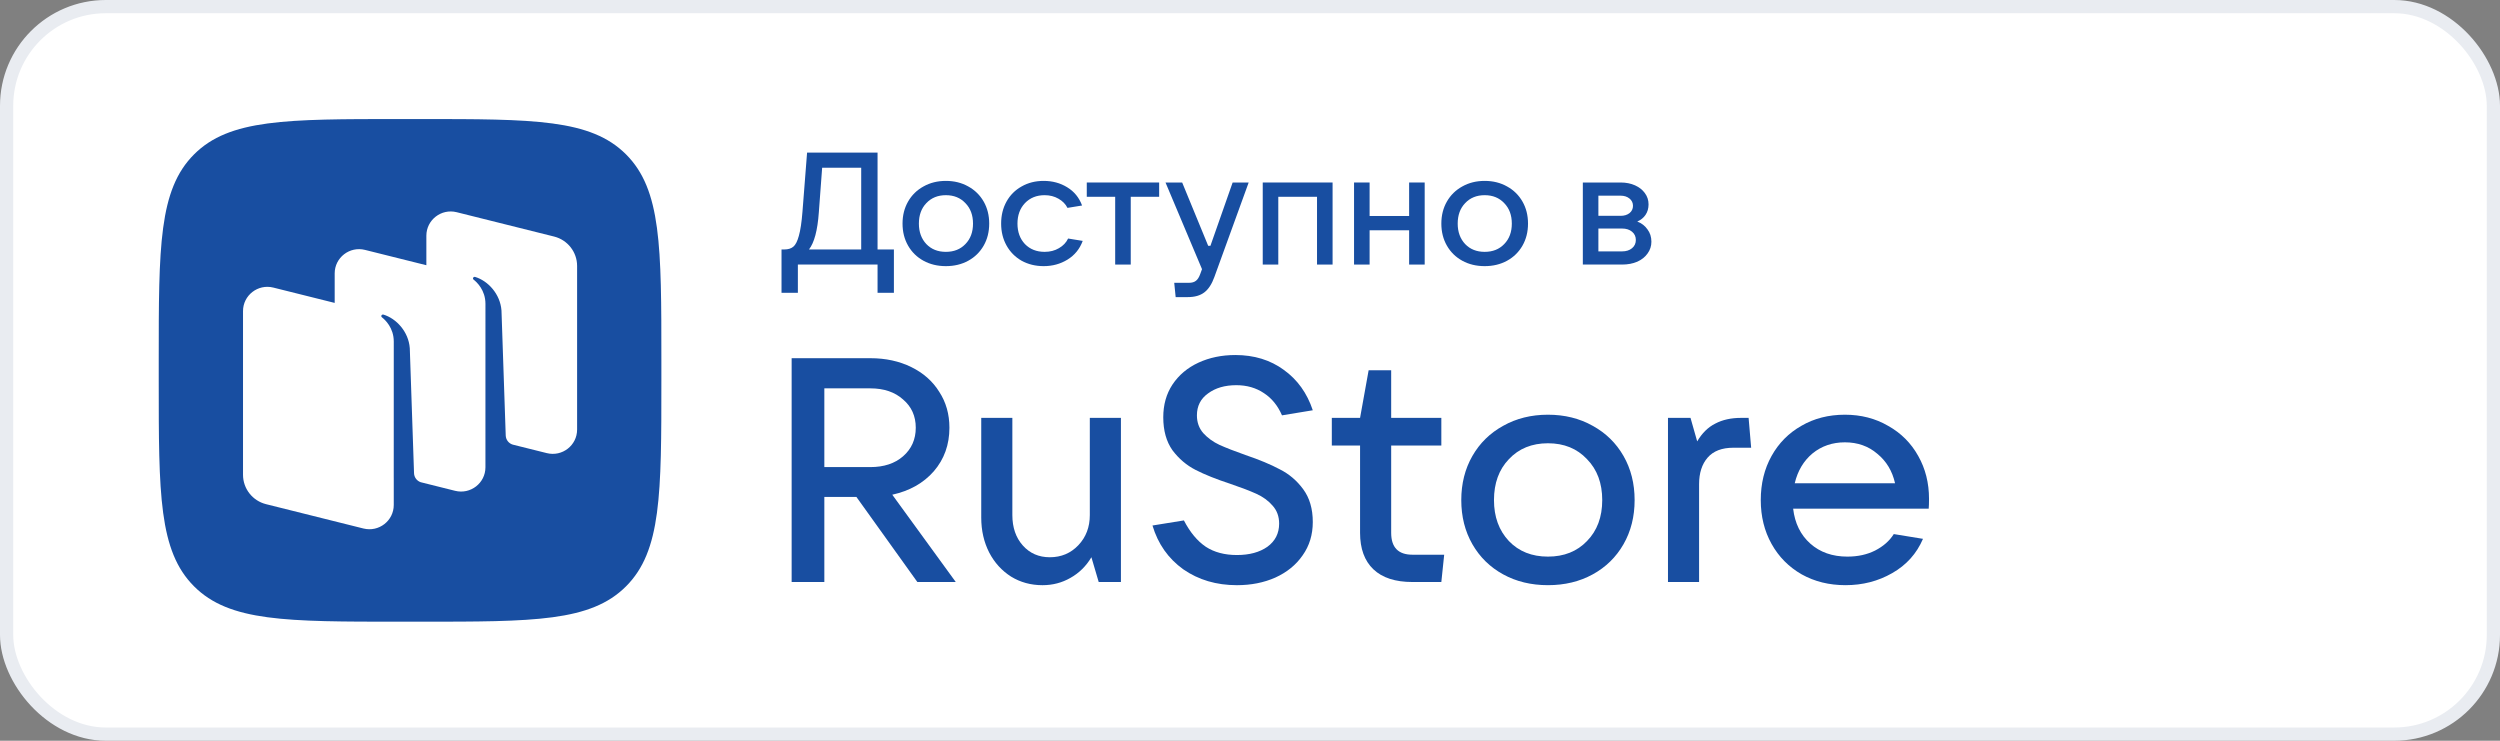<svg width="189" height="56" viewBox="0 0 189 56" fill="none" xmlns="http://www.w3.org/2000/svg">
<rect x="0" y="0" width="189" height="56" fill="#808080" stroke="none"/>
<rect x="0.5" y="0.5" width="188" height="55" rx="7.5" fill="white"/>
<rect x="0.5" y="0.5" width="188" height="55" rx="7.5" stroke="#E9ECF1"/>
<path d="M14.671 44.328C17.342 47 21.642 47 30.24 47H31.76C40.358 47 44.657 47 47.328 44.328C50 41.657 50 37.358 50 28.76V27.24C50 18.641 50 14.342 47.328 11.671C44.657 9 40.358 9 31.76 9H30.24C21.642 9 17.342 9 14.671 11.671C12 14.342 12 18.641 12 27.24V28.76C12 37.358 12 41.657 14.671 44.328Z" fill="#184EA1"/>
<path fill-rule="evenodd" clip-rule="evenodd" d="M41.339 34.256L38.771 33.615C38.462 33.526 38.244 33.248 38.233 32.925L37.912 23.475C37.819 22.224 36.891 21.229 35.921 20.936C35.866 20.92 35.808 20.942 35.776 20.989C35.743 21.037 35.756 21.102 35.801 21.138C36.041 21.323 36.7 21.929 36.7 22.973L36.699 35.328C36.699 36.521 35.571 37.396 34.408 37.106L31.801 36.454C31.512 36.353 31.311 36.084 31.301 35.773L30.98 26.323C30.888 25.072 29.959 24.077 28.989 23.784C28.934 23.768 28.876 23.79 28.844 23.837C28.811 23.884 28.824 23.951 28.87 23.986C29.109 24.171 29.769 24.777 29.769 25.821L29.767 36.12L29.768 36.12V38.177C29.768 39.37 28.641 40.245 27.478 39.955L20.114 38.115C19.09 37.86 18.372 36.944 18.372 35.893V23.518C18.372 22.325 19.5 21.45 20.662 21.741L25.302 22.9V20.669C25.302 19.476 26.43 18.601 27.593 18.892L32.233 20.051V17.82C32.233 16.627 33.36 15.752 34.523 16.042L41.887 17.882C42.911 18.138 43.629 19.054 43.629 20.104V32.479C43.629 33.672 42.502 34.547 41.339 34.256Z" fill="white"/>
<path d="M59.083 22.135V18.859H59.299C59.579 18.859 59.803 18.791 59.971 18.655C60.139 18.519 60.279 18.247 60.391 17.839C60.511 17.423 60.603 16.811 60.667 16.003L61.015 11.539H66.343V18.859H67.579V22.135H66.343V19.999H60.319V22.135H59.083ZM65.107 18.859V12.679H62.155L61.903 16.063C61.807 17.415 61.559 18.347 61.159 18.859H65.107Z" fill="#184EA1"/>
<path d="M71.508 20.12C70.876 20.12 70.312 19.984 69.816 19.712C69.32 19.44 68.932 19.06 68.652 18.572C68.372 18.084 68.232 17.528 68.232 16.904C68.232 16.28 68.372 15.724 68.652 15.236C68.932 14.748 69.32 14.368 69.816 14.096C70.312 13.816 70.876 13.676 71.508 13.676C72.14 13.676 72.704 13.816 73.2 14.096C73.696 14.368 74.084 14.748 74.364 15.236C74.644 15.724 74.784 16.28 74.784 16.904C74.784 17.528 74.644 18.084 74.364 18.572C74.084 19.06 73.696 19.44 73.2 19.712C72.704 19.984 72.14 20.12 71.508 20.12ZM71.508 19.04C72.116 19.04 72.608 18.844 72.984 18.452C73.368 18.06 73.56 17.544 73.56 16.904C73.56 16.264 73.368 15.748 72.984 15.356C72.608 14.956 72.116 14.756 71.508 14.756C70.9 14.756 70.408 14.956 70.032 15.356C69.656 15.748 69.468 16.264 69.468 16.904C69.468 17.536 69.656 18.052 70.032 18.452C70.408 18.844 70.9 19.04 71.508 19.04Z" fill="#184EA1"/>
<path d="M78.901 20.12C78.285 20.12 77.73 19.984 77.234 19.712C76.746 19.432 76.365 19.048 76.094 18.56C75.822 18.072 75.686 17.52 75.686 16.904C75.686 16.28 75.822 15.724 76.094 15.236C76.365 14.748 76.746 14.368 77.234 14.096C77.722 13.816 78.278 13.676 78.901 13.676C79.566 13.676 80.157 13.836 80.677 14.156C81.206 14.476 81.582 14.936 81.805 15.536L80.701 15.716C80.558 15.428 80.329 15.196 80.017 15.02C79.713 14.844 79.365 14.756 78.974 14.756C78.365 14.756 77.87 14.956 77.486 15.356C77.109 15.756 76.921 16.272 76.921 16.904C76.921 17.536 77.109 18.052 77.486 18.452C77.87 18.844 78.365 19.04 78.974 19.04C79.382 19.04 79.742 18.948 80.053 18.764C80.374 18.58 80.606 18.336 80.749 18.032L81.853 18.212C81.629 18.82 81.246 19.292 80.701 19.628C80.165 19.956 79.566 20.12 78.901 20.12Z" fill="#184EA1"/>
<path d="M85.484 20.001H84.308V14.877H82.16V13.797H87.632V14.877H85.484V20.001Z" fill="#184EA1"/>
<path d="M93.188 13.797H94.4L91.808 20.937C91.616 21.473 91.364 21.861 91.052 22.101C90.74 22.341 90.324 22.461 89.804 22.461H88.88L88.772 21.381H89.876C90.108 21.381 90.288 21.329 90.416 21.225C90.544 21.129 90.652 20.957 90.74 20.709L90.872 20.349L88.112 13.797H89.372L91.34 18.585H91.508L93.188 13.797Z" fill="#184EA1"/>
<path d="M96.639 20.001H95.463V13.797H100.743V20.001H99.567V14.877H96.639V20.001Z" fill="#184EA1"/>
<path d="M106.53 16.329V13.797H107.706V20.001H106.53V17.409H103.542V20.001H102.366V13.797H103.542V16.329H106.53Z" fill="#184EA1"/>
<path d="M112.242 20.12C111.61 20.12 111.046 19.984 110.55 19.712C110.054 19.44 109.666 19.06 109.386 18.572C109.106 18.084 108.966 17.528 108.966 16.904C108.966 16.28 109.106 15.724 109.386 15.236C109.666 14.748 110.054 14.368 110.55 14.096C111.046 13.816 111.61 13.676 112.242 13.676C112.874 13.676 113.438 13.816 113.934 14.096C114.43 14.368 114.818 14.748 115.098 15.236C115.378 15.724 115.518 16.28 115.518 16.904C115.518 17.528 115.378 18.084 115.098 18.572C114.818 19.06 114.43 19.44 113.934 19.712C113.438 19.984 112.874 20.12 112.242 20.12ZM112.242 19.04C112.85 19.04 113.342 18.844 113.718 18.452C114.102 18.06 114.294 17.544 114.294 16.904C114.294 16.264 114.102 15.748 113.718 15.356C113.342 14.956 112.85 14.756 112.242 14.756C111.634 14.756 111.142 14.956 110.766 15.356C110.39 15.748 110.202 16.264 110.202 16.904C110.202 17.536 110.39 18.052 110.766 18.452C111.142 18.844 111.634 19.04 112.242 19.04Z" fill="#184EA1"/>
<path d="M123.778 16.749C124.098 16.869 124.354 17.065 124.546 17.337C124.746 17.601 124.846 17.913 124.846 18.273C124.846 18.601 124.75 18.897 124.558 19.161C124.374 19.425 124.114 19.633 123.778 19.785C123.442 19.929 123.058 20.001 122.626 20.001H119.662V13.797H122.518C122.926 13.797 123.29 13.869 123.61 14.013C123.93 14.157 124.178 14.353 124.354 14.601C124.538 14.849 124.63 15.133 124.63 15.453C124.63 15.757 124.554 16.021 124.402 16.245C124.258 16.461 124.05 16.629 123.778 16.749ZM120.838 14.793V16.317H122.518C122.79 16.317 123.014 16.249 123.19 16.113C123.366 15.969 123.454 15.785 123.454 15.561C123.454 15.337 123.366 15.153 123.19 15.009C123.014 14.865 122.79 14.793 122.518 14.793H120.838ZM122.626 19.005C122.938 19.005 123.19 18.925 123.382 18.765C123.574 18.605 123.67 18.397 123.67 18.141C123.67 17.885 123.574 17.677 123.382 17.517C123.19 17.357 122.938 17.277 122.626 17.277H120.838V19.005H122.626Z" fill="#184EA1"/>
<path d="M72.256 44H69.352L64.744 37.568H62.32V44H59.848V27.08H65.8C66.952 27.08 67.984 27.304 68.896 27.752C69.808 28.2 70.512 28.824 71.008 29.624C71.52 30.408 71.776 31.312 71.776 32.336C71.776 33.616 71.384 34.712 70.6 35.624C69.816 36.52 68.768 37.112 67.456 37.4L72.256 44ZM62.32 29.36V35.312H65.8C66.824 35.312 67.648 35.04 68.272 34.496C68.912 33.936 69.232 33.216 69.232 32.336C69.232 31.456 68.912 30.744 68.272 30.2C67.648 29.64 66.824 29.36 65.8 29.36H62.32Z" fill="#184EA1"/>
<path d="M78.814 44.24C77.934 44.24 77.142 44.024 76.438 43.592C75.734 43.144 75.182 42.536 74.782 41.768C74.382 40.984 74.182 40.104 74.182 39.128V31.592H76.534V38.936C76.534 39.88 76.798 40.648 77.326 41.24C77.854 41.832 78.534 42.128 79.366 42.128C80.23 42.128 80.95 41.824 81.526 41.216C82.102 40.608 82.39 39.848 82.39 38.936V31.592H84.742V44H83.062L82.51 42.128C82.11 42.8 81.582 43.32 80.926 43.688C80.286 44.056 79.582 44.24 78.814 44.24Z" fill="#184EA1"/>
<path d="M93.511 44.24C91.959 44.24 90.607 43.84 89.455 43.04C88.319 42.224 87.543 41.12 87.127 39.728L89.503 39.344C89.967 40.24 90.519 40.904 91.159 41.336C91.799 41.752 92.583 41.96 93.511 41.96C94.455 41.96 95.223 41.752 95.815 41.336C96.407 40.904 96.703 40.32 96.703 39.584C96.703 39.04 96.535 38.584 96.199 38.216C95.879 37.848 95.471 37.552 94.975 37.328C94.479 37.104 93.831 36.856 93.031 36.584C91.959 36.232 91.079 35.88 90.391 35.528C89.703 35.176 89.119 34.68 88.639 34.04C88.175 33.384 87.943 32.552 87.943 31.544C87.943 30.6 88.175 29.776 88.639 29.072C89.119 28.352 89.775 27.8 90.607 27.416C91.439 27.032 92.367 26.84 93.391 26.84C94.815 26.84 96.039 27.216 97.063 27.968C98.087 28.704 98.815 29.72 99.247 31.016L96.919 31.4C96.599 30.664 96.143 30.104 95.551 29.72C94.959 29.32 94.263 29.12 93.463 29.12C92.599 29.12 91.887 29.328 91.327 29.744C90.767 30.144 90.487 30.696 90.487 31.4C90.487 31.928 90.647 32.376 90.967 32.744C91.303 33.112 91.711 33.408 92.191 33.632C92.687 33.856 93.343 34.112 94.159 34.4C95.199 34.752 96.063 35.112 96.751 35.48C97.455 35.832 98.047 36.336 98.527 36.992C99.007 37.648 99.247 38.472 99.247 39.464C99.247 40.424 98.991 41.264 98.479 41.984C97.983 42.704 97.295 43.264 96.415 43.664C95.551 44.048 94.583 44.24 93.511 44.24Z" fill="#184EA1"/>
<path d="M109.181 41.936L108.965 44H106.781C105.485 44 104.501 43.68 103.829 43.04C103.157 42.4 102.821 41.48 102.821 40.28V33.68H100.685V31.592H102.821L103.469 27.992H105.173V31.592H108.965V33.68H105.173V40.28C105.173 41.384 105.709 41.936 106.781 41.936H109.181Z" fill="#184EA1"/>
<path d="M117.025 44.239C115.761 44.239 114.633 43.968 113.641 43.423C112.649 42.88 111.873 42.12 111.313 41.144C110.753 40.167 110.473 39.056 110.473 37.807C110.473 36.559 110.753 35.447 111.313 34.471C111.873 33.495 112.649 32.736 113.641 32.192C114.633 31.632 115.761 31.352 117.025 31.352C118.289 31.352 119.417 31.632 120.409 32.192C121.401 32.736 122.177 33.495 122.737 34.471C123.297 35.447 123.577 36.559 123.577 37.807C123.577 39.056 123.297 40.167 122.737 41.144C122.177 42.12 121.401 42.88 120.409 43.423C119.417 43.968 118.289 44.239 117.025 44.239ZM117.025 42.08C118.241 42.08 119.225 41.688 119.977 40.904C120.745 40.12 121.129 39.087 121.129 37.807C121.129 36.528 120.745 35.495 119.977 34.712C119.225 33.911 118.241 33.511 117.025 33.511C115.809 33.511 114.825 33.911 114.073 34.712C113.321 35.495 112.945 36.528 112.945 37.807C112.945 39.072 113.321 40.103 114.073 40.904C114.825 41.688 115.809 42.08 117.025 42.08Z" fill="#184EA1"/>
<path d="M126.099 44V31.592H127.803L128.307 33.368C128.675 32.744 129.131 32.296 129.675 32.024C130.219 31.736 130.867 31.592 131.619 31.592H132.195L132.387 33.848H131.043C130.179 33.848 129.531 34.096 129.099 34.592C128.667 35.088 128.451 35.76 128.451 36.608V44H126.099Z" fill="#184EA1"/>
<path d="M145.834 37.712C145.834 38.032 145.826 38.279 145.81 38.456H135.562C135.69 39.559 136.122 40.44 136.858 41.096C137.594 41.752 138.53 42.08 139.666 42.08C140.45 42.08 141.146 41.928 141.754 41.623C142.378 41.303 142.85 40.888 143.17 40.376L145.378 40.736C144.898 41.855 144.122 42.719 143.05 43.328C141.994 43.935 140.818 44.239 139.522 44.239C138.29 44.239 137.186 43.968 136.21 43.423C135.234 42.864 134.474 42.096 133.93 41.12C133.386 40.144 133.114 39.039 133.114 37.807C133.114 36.559 133.386 35.447 133.93 34.471C134.474 33.495 135.226 32.736 136.186 32.192C137.146 31.632 138.242 31.352 139.474 31.352C140.69 31.352 141.778 31.632 142.738 32.192C143.714 32.736 144.474 33.495 145.018 34.471C145.562 35.431 145.834 36.511 145.834 37.712ZM139.474 33.44C138.53 33.44 137.714 33.719 137.026 34.279C136.354 34.84 135.906 35.592 135.682 36.535H143.266C143.058 35.608 142.61 34.864 141.922 34.303C141.25 33.727 140.434 33.44 139.474 33.44Z" fill="#184EA1"/>
</svg>
